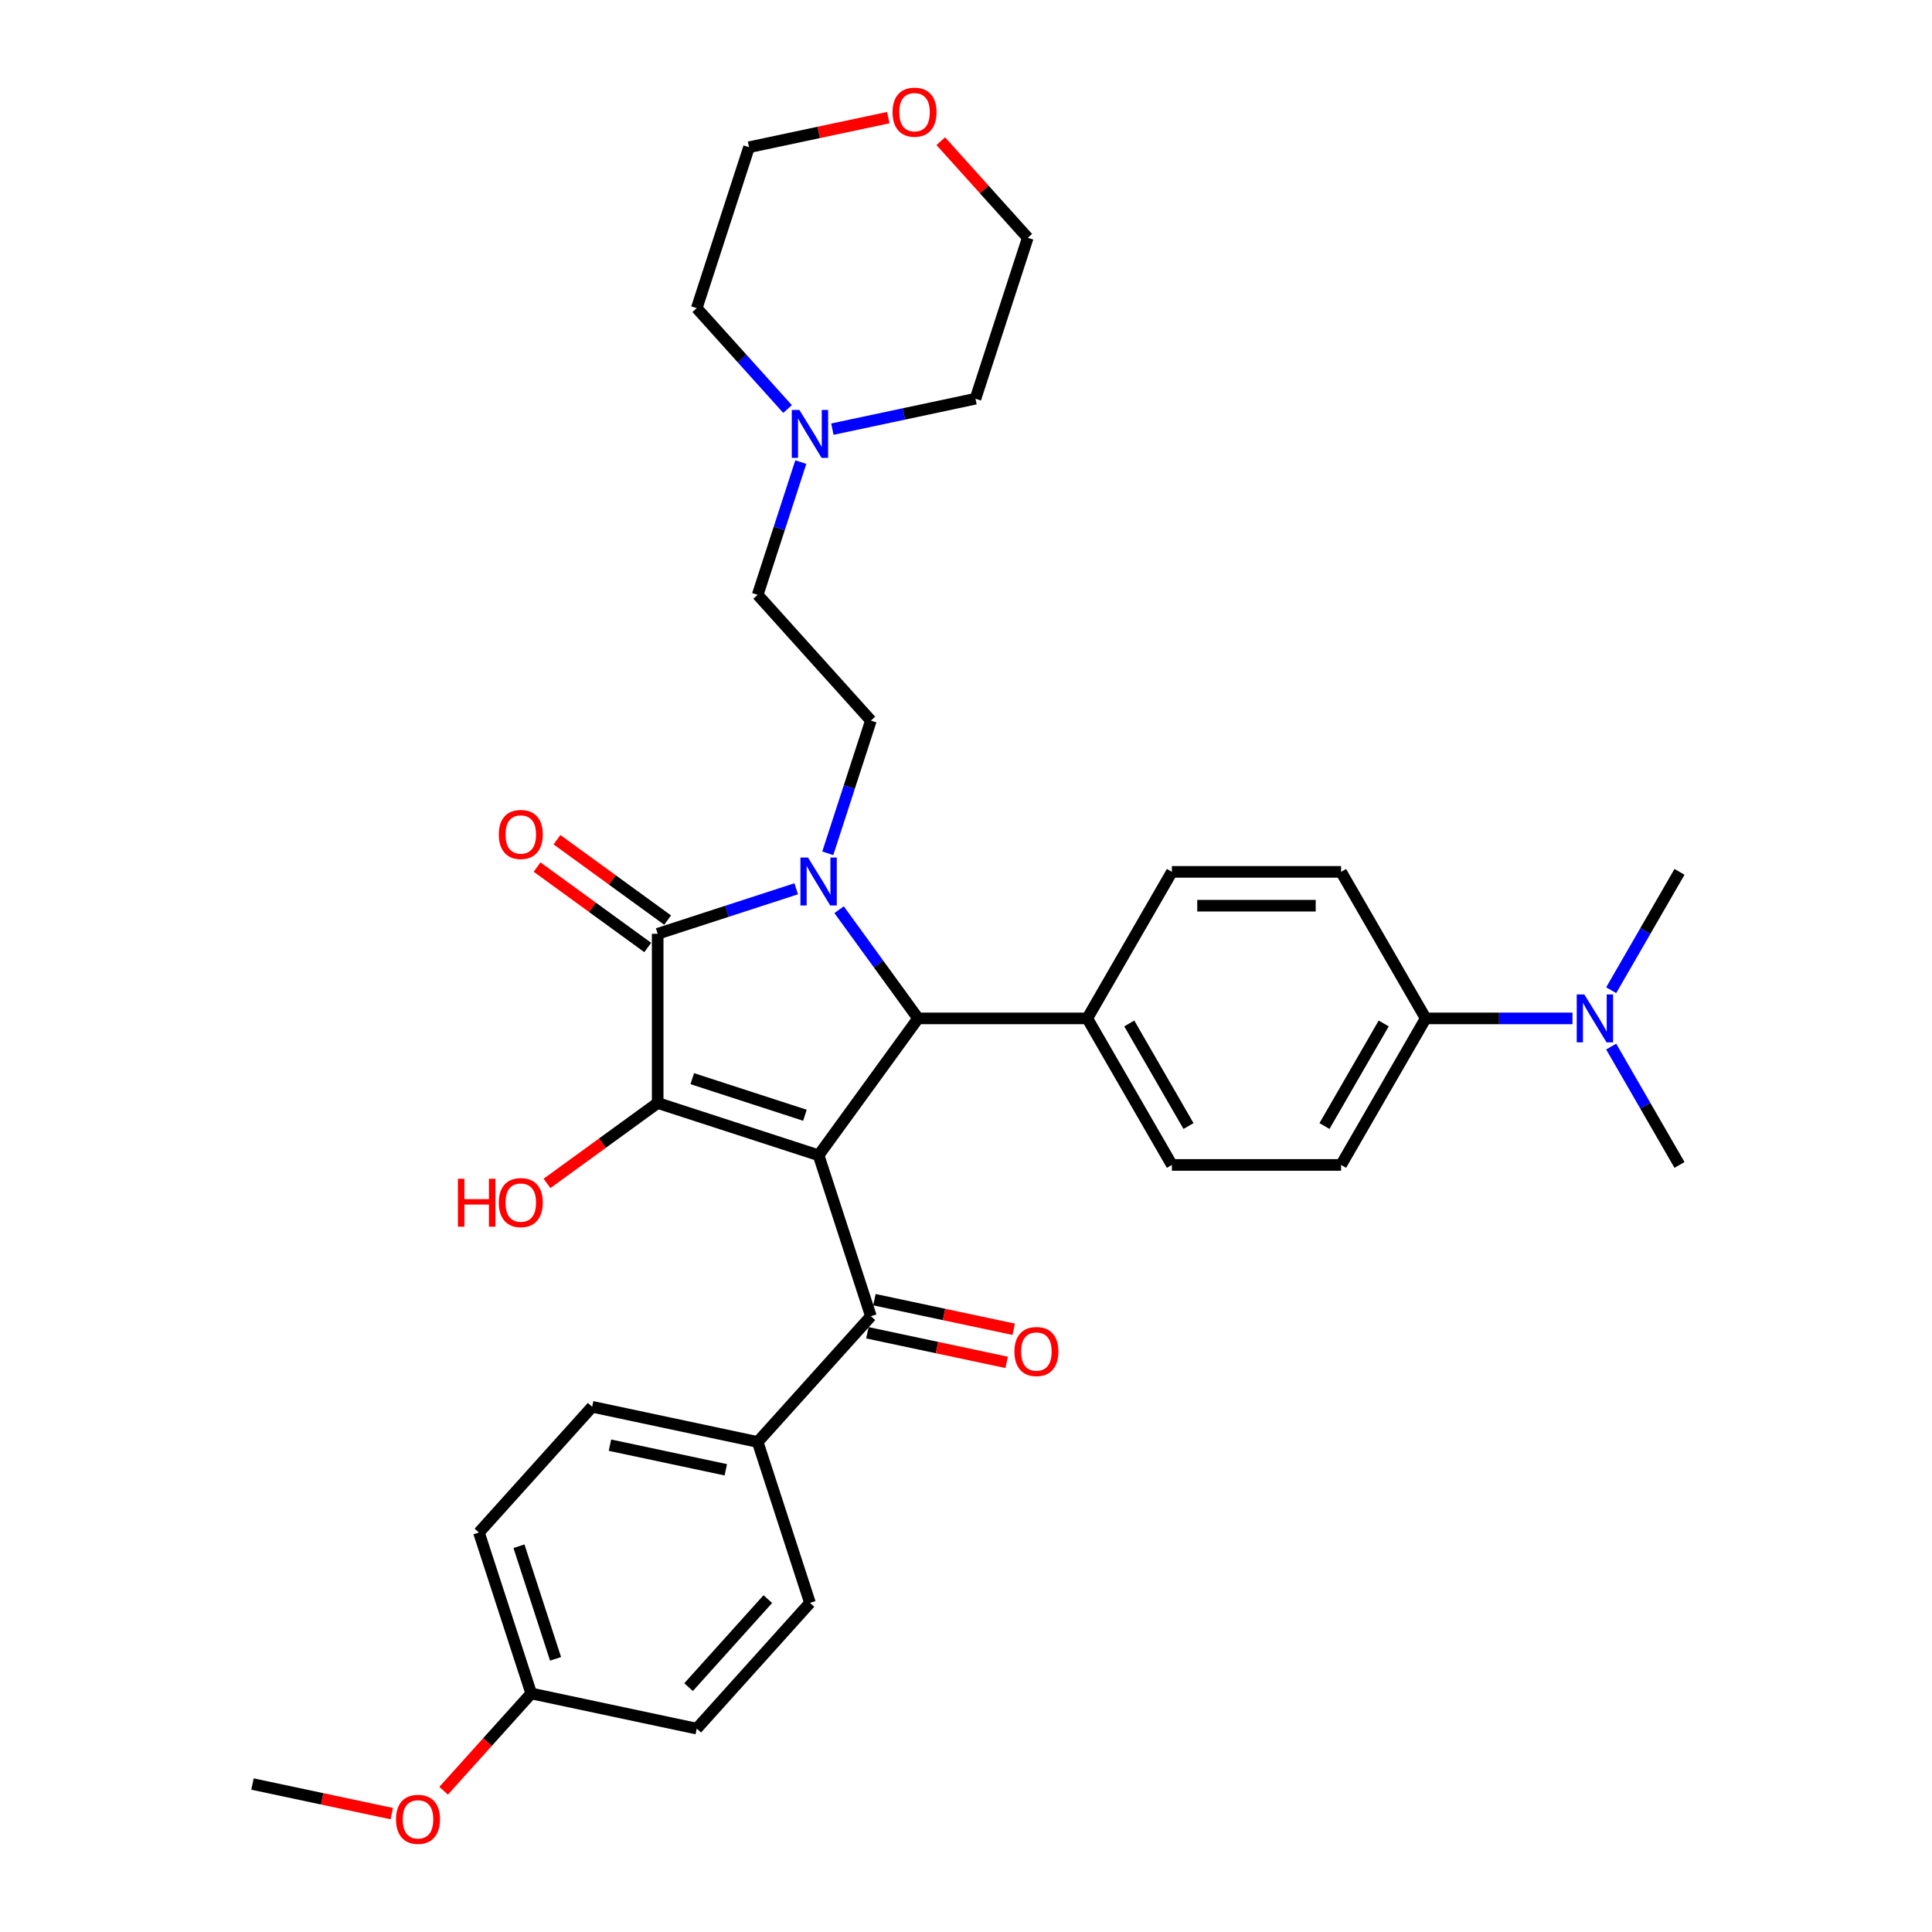 <?xml version='1.0' encoding='iso-8859-1'?>
<svg version='1.1' baseProfile='full'
              xmlns='http://www.w3.org/2000/svg'
                      xmlns:rdkit='http://www.rdkit.org/xml'
                      xmlns:xlink='http://www.w3.org/1999/xlink'
                  xml:space='preserve'
width='1000px' height='1000px' viewBox='0 0 1000 1000'>
<!-- END OF HEADER -->
<rect style='opacity:1.0;fill:#FFFFFF;stroke:none' width='1000' height='1000' x='0' y='0'> </rect>
<path class='bond-1' d='M 423.71,597.977 L 340.414,570.913' style='fill:none;fill-rule:evenodd;stroke:#000000;stroke-width:6px;stroke-linecap:butt;stroke-linejoin:miter;stroke-opacity:1' />
<path class='bond-1' d='M 416.628,577.258 L 358.321,558.313' style='fill:none;fill-rule:evenodd;stroke:#000000;stroke-width:6px;stroke-linecap:butt;stroke-linejoin:miter;stroke-opacity:1' />
<path class='bond-3' d='M 423.71,597.977 L 475.19,527.121' style='fill:none;fill-rule:evenodd;stroke:#000000;stroke-width:6px;stroke-linecap:butt;stroke-linejoin:miter;stroke-opacity:1' />
<path class='bond-4' d='M 423.71,597.977 L 450.774,681.273' style='fill:none;fill-rule:evenodd;stroke:#000000;stroke-width:6px;stroke-linecap:butt;stroke-linejoin:miter;stroke-opacity:1' />
<path class='bond-0' d='M 434.311,470.857 L 454.75,498.989' style='fill:none;fill-rule:evenodd;stroke:#0000FF;stroke-width:6px;stroke-linecap:butt;stroke-linejoin:miter;stroke-opacity:1' />
<path class='bond-0' d='M 454.75,498.989 L 475.19,527.121' style='fill:none;fill-rule:evenodd;stroke:#000000;stroke-width:6px;stroke-linecap:butt;stroke-linejoin:miter;stroke-opacity:1' />
<path class='bond-5' d='M 428.451,441.675 L 439.613,407.322' style='fill:none;fill-rule:evenodd;stroke:#0000FF;stroke-width:6px;stroke-linecap:butt;stroke-linejoin:miter;stroke-opacity:1' />
<path class='bond-5' d='M 439.613,407.322 L 450.774,372.97' style='fill:none;fill-rule:evenodd;stroke:#000000;stroke-width:6px;stroke-linecap:butt;stroke-linejoin:miter;stroke-opacity:1' />
<path class='bond-33' d='M 412.114,460.034 L 376.264,471.682' style='fill:none;fill-rule:evenodd;stroke:#0000FF;stroke-width:6px;stroke-linecap:butt;stroke-linejoin:miter;stroke-opacity:1' />
<path class='bond-33' d='M 376.264,471.682 L 340.414,483.33' style='fill:none;fill-rule:evenodd;stroke:#000000;stroke-width:6px;stroke-linecap:butt;stroke-linejoin:miter;stroke-opacity:1' />
<path class='bond-2' d='M 340.414,570.913 L 340.414,483.33' style='fill:none;fill-rule:evenodd;stroke:#000000;stroke-width:6px;stroke-linecap:butt;stroke-linejoin:miter;stroke-opacity:1' />
<path class='bond-13' d='M 340.414,570.913 L 311.774,591.721' style='fill:none;fill-rule:evenodd;stroke:#000000;stroke-width:6px;stroke-linecap:butt;stroke-linejoin:miter;stroke-opacity:1' />
<path class='bond-13' d='M 311.774,591.721 L 283.134,612.529' style='fill:none;fill-rule:evenodd;stroke:#FF0000;stroke-width:6px;stroke-linecap:butt;stroke-linejoin:miter;stroke-opacity:1' />
<path class='bond-8' d='M 345.562,476.245 L 316.922,455.436' style='fill:none;fill-rule:evenodd;stroke:#000000;stroke-width:6px;stroke-linecap:butt;stroke-linejoin:miter;stroke-opacity:1' />
<path class='bond-8' d='M 316.922,455.436 L 288.282,434.628' style='fill:none;fill-rule:evenodd;stroke:#FF0000;stroke-width:6px;stroke-linecap:butt;stroke-linejoin:miter;stroke-opacity:1' />
<path class='bond-8' d='M 335.266,490.416 L 306.626,469.607' style='fill:none;fill-rule:evenodd;stroke:#000000;stroke-width:6px;stroke-linecap:butt;stroke-linejoin:miter;stroke-opacity:1' />
<path class='bond-8' d='M 306.626,469.607 L 277.986,448.799' style='fill:none;fill-rule:evenodd;stroke:#FF0000;stroke-width:6px;stroke-linecap:butt;stroke-linejoin:miter;stroke-opacity:1' />
<path class='bond-6' d='M 475.19,527.121 L 562.772,527.121' style='fill:none;fill-rule:evenodd;stroke:#000000;stroke-width:6px;stroke-linecap:butt;stroke-linejoin:miter;stroke-opacity:1' />
<path class='bond-9' d='M 450.774,681.273 L 392.17,746.359' style='fill:none;fill-rule:evenodd;stroke:#000000;stroke-width:6px;stroke-linecap:butt;stroke-linejoin:miter;stroke-opacity:1' />
<path class='bond-11' d='M 448.953,689.84 L 485,697.502' style='fill:none;fill-rule:evenodd;stroke:#000000;stroke-width:6px;stroke-linecap:butt;stroke-linejoin:miter;stroke-opacity:1' />
<path class='bond-11' d='M 485,697.502 L 521.047,705.164' style='fill:none;fill-rule:evenodd;stroke:#FF0000;stroke-width:6px;stroke-linecap:butt;stroke-linejoin:miter;stroke-opacity:1' />
<path class='bond-11' d='M 452.595,672.706 L 488.642,680.368' style='fill:none;fill-rule:evenodd;stroke:#000000;stroke-width:6px;stroke-linecap:butt;stroke-linejoin:miter;stroke-opacity:1' />
<path class='bond-11' d='M 488.642,680.368 L 524.689,688.03' style='fill:none;fill-rule:evenodd;stroke:#FF0000;stroke-width:6px;stroke-linecap:butt;stroke-linejoin:miter;stroke-opacity:1' />
<path class='bond-14' d='M 450.774,372.97 L 392.17,307.884' style='fill:none;fill-rule:evenodd;stroke:#000000;stroke-width:6px;stroke-linecap:butt;stroke-linejoin:miter;stroke-opacity:1' />
<path class='bond-15' d='M 562.772,527.121 L 606.563,451.273' style='fill:none;fill-rule:evenodd;stroke:#000000;stroke-width:6px;stroke-linecap:butt;stroke-linejoin:miter;stroke-opacity:1' />
<path class='bond-16' d='M 562.772,527.121 L 606.563,602.97' style='fill:none;fill-rule:evenodd;stroke:#000000;stroke-width:6px;stroke-linecap:butt;stroke-linejoin:miter;stroke-opacity:1' />
<path class='bond-16' d='M 584.51,529.74 L 615.164,582.834' style='fill:none;fill-rule:evenodd;stroke:#000000;stroke-width:6px;stroke-linecap:butt;stroke-linejoin:miter;stroke-opacity:1' />
<path class='bond-7' d='M 414.494,239.179 L 403.332,273.531' style='fill:none;fill-rule:evenodd;stroke:#0000FF;stroke-width:6px;stroke-linecap:butt;stroke-linejoin:miter;stroke-opacity:1' />
<path class='bond-7' d='M 403.332,273.531 L 392.17,307.884' style='fill:none;fill-rule:evenodd;stroke:#000000;stroke-width:6px;stroke-linecap:butt;stroke-linejoin:miter;stroke-opacity:1' />
<path class='bond-26' d='M 407.639,211.709 L 384.135,185.605' style='fill:none;fill-rule:evenodd;stroke:#0000FF;stroke-width:6px;stroke-linecap:butt;stroke-linejoin:miter;stroke-opacity:1' />
<path class='bond-26' d='M 384.135,185.605 L 360.631,159.502' style='fill:none;fill-rule:evenodd;stroke:#000000;stroke-width:6px;stroke-linecap:butt;stroke-linejoin:miter;stroke-opacity:1' />
<path class='bond-27' d='M 430.831,222.123 L 467.867,214.251' style='fill:none;fill-rule:evenodd;stroke:#0000FF;stroke-width:6px;stroke-linecap:butt;stroke-linejoin:miter;stroke-opacity:1' />
<path class='bond-27' d='M 467.867,214.251 L 504.903,206.378' style='fill:none;fill-rule:evenodd;stroke:#000000;stroke-width:6px;stroke-linecap:butt;stroke-linejoin:miter;stroke-opacity:1' />
<path class='bond-20' d='M 392.17,746.359 L 306.502,728.15' style='fill:none;fill-rule:evenodd;stroke:#000000;stroke-width:6px;stroke-linecap:butt;stroke-linejoin:miter;stroke-opacity:1' />
<path class='bond-20' d='M 375.678,760.761 L 315.71,748.015' style='fill:none;fill-rule:evenodd;stroke:#000000;stroke-width:6px;stroke-linecap:butt;stroke-linejoin:miter;stroke-opacity:1' />
<path class='bond-21' d='M 392.17,746.359 L 419.235,829.655' style='fill:none;fill-rule:evenodd;stroke:#000000;stroke-width:6px;stroke-linecap:butt;stroke-linejoin:miter;stroke-opacity:1' />
<path class='bond-10' d='M 737.937,527.121 L 694.145,602.97' style='fill:none;fill-rule:evenodd;stroke:#000000;stroke-width:6px;stroke-linecap:butt;stroke-linejoin:miter;stroke-opacity:1' />
<path class='bond-10' d='M 716.198,529.74 L 685.544,582.834' style='fill:none;fill-rule:evenodd;stroke:#000000;stroke-width:6px;stroke-linecap:butt;stroke-linejoin:miter;stroke-opacity:1' />
<path class='bond-12' d='M 737.937,527.121 L 775.93,527.121' style='fill:none;fill-rule:evenodd;stroke:#000000;stroke-width:6px;stroke-linecap:butt;stroke-linejoin:miter;stroke-opacity:1' />
<path class='bond-12' d='M 775.93,527.121 L 813.923,527.121' style='fill:none;fill-rule:evenodd;stroke:#0000FF;stroke-width:6px;stroke-linecap:butt;stroke-linejoin:miter;stroke-opacity:1' />
<path class='bond-35' d='M 737.937,527.121 L 694.145,451.273' style='fill:none;fill-rule:evenodd;stroke:#000000;stroke-width:6px;stroke-linecap:butt;stroke-linejoin:miter;stroke-opacity:1' />
<path class='bond-30' d='M 833.943,541.713 L 851.627,572.341' style='fill:none;fill-rule:evenodd;stroke:#0000FF;stroke-width:6px;stroke-linecap:butt;stroke-linejoin:miter;stroke-opacity:1' />
<path class='bond-30' d='M 851.627,572.341 L 869.31,602.97' style='fill:none;fill-rule:evenodd;stroke:#000000;stroke-width:6px;stroke-linecap:butt;stroke-linejoin:miter;stroke-opacity:1' />
<path class='bond-31' d='M 833.943,512.53 L 851.627,481.902' style='fill:none;fill-rule:evenodd;stroke:#0000FF;stroke-width:6px;stroke-linecap:butt;stroke-linejoin:miter;stroke-opacity:1' />
<path class='bond-31' d='M 851.627,481.902 L 869.31,451.273' style='fill:none;fill-rule:evenodd;stroke:#000000;stroke-width:6px;stroke-linecap:butt;stroke-linejoin:miter;stroke-opacity:1' />
<path class='bond-18' d='M 606.563,451.273 L 694.145,451.273' style='fill:none;fill-rule:evenodd;stroke:#000000;stroke-width:6px;stroke-linecap:butt;stroke-linejoin:miter;stroke-opacity:1' />
<path class='bond-18' d='M 619.7,468.789 L 681.008,468.789' style='fill:none;fill-rule:evenodd;stroke:#000000;stroke-width:6px;stroke-linecap:butt;stroke-linejoin:miter;stroke-opacity:1' />
<path class='bond-17' d='M 606.563,602.97 L 694.145,602.97' style='fill:none;fill-rule:evenodd;stroke:#000000;stroke-width:6px;stroke-linecap:butt;stroke-linejoin:miter;stroke-opacity:1' />
<path class='bond-19' d='M 486.939,73.073 L 509.453,98.078' style='fill:none;fill-rule:evenodd;stroke:#FF0000;stroke-width:6px;stroke-linecap:butt;stroke-linejoin:miter;stroke-opacity:1' />
<path class='bond-19' d='M 509.453,98.078 L 531.968,123.083' style='fill:none;fill-rule:evenodd;stroke:#000000;stroke-width:6px;stroke-linecap:butt;stroke-linejoin:miter;stroke-opacity:1' />
<path class='bond-36' d='M 459.788,60.882 L 423.742,68.544' style='fill:none;fill-rule:evenodd;stroke:#FF0000;stroke-width:6px;stroke-linecap:butt;stroke-linejoin:miter;stroke-opacity:1' />
<path class='bond-36' d='M 423.742,68.544 L 387.695,76.206' style='fill:none;fill-rule:evenodd;stroke:#000000;stroke-width:6px;stroke-linecap:butt;stroke-linejoin:miter;stroke-opacity:1' />
<path class='bond-24' d='M 306.502,728.15 L 247.898,793.236' style='fill:none;fill-rule:evenodd;stroke:#000000;stroke-width:6px;stroke-linecap:butt;stroke-linejoin:miter;stroke-opacity:1' />
<path class='bond-23' d='M 419.235,829.655 L 360.631,894.741' style='fill:none;fill-rule:evenodd;stroke:#000000;stroke-width:6px;stroke-linecap:butt;stroke-linejoin:miter;stroke-opacity:1' />
<path class='bond-23' d='M 397.427,827.697 L 356.404,873.258' style='fill:none;fill-rule:evenodd;stroke:#000000;stroke-width:6px;stroke-linecap:butt;stroke-linejoin:miter;stroke-opacity:1' />
<path class='bond-22' d='M 274.962,876.532 L 360.631,894.741' style='fill:none;fill-rule:evenodd;stroke:#000000;stroke-width:6px;stroke-linecap:butt;stroke-linejoin:miter;stroke-opacity:1' />
<path class='bond-25' d='M 274.962,876.532 L 252.292,901.709' style='fill:none;fill-rule:evenodd;stroke:#000000;stroke-width:6px;stroke-linecap:butt;stroke-linejoin:miter;stroke-opacity:1' />
<path class='bond-25' d='M 252.292,901.709 L 229.622,926.887' style='fill:none;fill-rule:evenodd;stroke:#FF0000;stroke-width:6px;stroke-linecap:butt;stroke-linejoin:miter;stroke-opacity:1' />
<path class='bond-34' d='M 274.962,876.532 L 247.898,793.236' style='fill:none;fill-rule:evenodd;stroke:#000000;stroke-width:6px;stroke-linecap:butt;stroke-linejoin:miter;stroke-opacity:1' />
<path class='bond-34' d='M 287.562,858.625 L 268.617,800.318' style='fill:none;fill-rule:evenodd;stroke:#000000;stroke-width:6px;stroke-linecap:butt;stroke-linejoin:miter;stroke-opacity:1' />
<path class='bond-32' d='M 202.783,938.733 L 166.736,931.071' style='fill:none;fill-rule:evenodd;stroke:#FF0000;stroke-width:6px;stroke-linecap:butt;stroke-linejoin:miter;stroke-opacity:1' />
<path class='bond-32' d='M 166.736,931.071 L 130.69,923.409' style='fill:none;fill-rule:evenodd;stroke:#000000;stroke-width:6px;stroke-linecap:butt;stroke-linejoin:miter;stroke-opacity:1' />
<path class='bond-28' d='M 360.631,159.502 L 387.695,76.206' style='fill:none;fill-rule:evenodd;stroke:#000000;stroke-width:6px;stroke-linecap:butt;stroke-linejoin:miter;stroke-opacity:1' />
<path class='bond-29' d='M 504.903,206.378 L 531.968,123.083' style='fill:none;fill-rule:evenodd;stroke:#000000;stroke-width:6px;stroke-linecap:butt;stroke-linejoin:miter;stroke-opacity:1' />
<path  class='atom-1' d='M 418.227 443.864
L 426.355 457.001
Q 427.161 458.298, 428.457 460.645
Q 429.753 462.992, 429.823 463.132
L 429.823 443.864
L 433.116 443.864
L 433.116 468.667
L 429.718 468.667
L 420.995 454.304
Q 419.979 452.622, 418.893 450.696
Q 417.842 448.769, 417.527 448.173
L 417.527 468.667
L 414.304 468.667
L 414.304 443.864
L 418.227 443.864
' fill='#0000FF'/>
<path  class='atom-8' d='M 413.752 212.186
L 421.88 225.324
Q 422.686 226.62, 423.982 228.967
Q 425.278 231.314, 425.348 231.454
L 425.348 212.186
L 428.641 212.186
L 428.641 236.99
L 425.243 236.99
L 416.52 222.626
Q 415.504 220.944, 414.418 219.018
Q 413.367 217.091, 413.052 216.495
L 413.052 236.99
L 409.828 236.99
L 409.828 212.186
L 413.752 212.186
' fill='#0000FF'/>
<path  class='atom-9' d='M 258.173 431.921
Q 258.173 425.965, 261.116 422.637
Q 264.058 419.309, 269.559 419.309
Q 275.059 419.309, 278.002 422.637
Q 280.944 425.965, 280.944 431.921
Q 280.944 437.946, 277.966 441.38
Q 274.989 444.778, 269.559 444.778
Q 264.093 444.778, 261.116 441.38
Q 258.173 437.981, 258.173 431.921
M 269.559 441.975
Q 273.342 441.975, 275.374 439.453
Q 277.441 436.895, 277.441 431.921
Q 277.441 427.051, 275.374 424.599
Q 273.342 422.111, 269.559 422.111
Q 265.775 422.111, 263.708 424.564
Q 261.676 427.016, 261.676 431.921
Q 261.676 436.93, 263.708 439.453
Q 265.775 441.975, 269.559 441.975
' fill='#FF0000'/>
<path  class='atom-12' d='M 525.057 699.552
Q 525.057 693.597, 528 690.269
Q 530.943 686.94, 536.443 686.94
Q 541.943 686.94, 544.886 690.269
Q 547.829 693.597, 547.829 699.552
Q 547.829 705.578, 544.851 709.011
Q 541.873 712.409, 536.443 712.409
Q 530.978 712.409, 528 709.011
Q 525.057 705.613, 525.057 699.552
M 536.443 709.607
Q 540.226 709.607, 542.258 707.084
Q 544.325 704.527, 544.325 699.552
Q 544.325 694.683, 542.258 692.23
Q 540.226 689.743, 536.443 689.743
Q 532.659 689.743, 530.592 692.195
Q 528.56 694.648, 528.56 699.552
Q 528.56 704.562, 530.592 707.084
Q 532.659 709.607, 536.443 709.607
' fill='#FF0000'/>
<path  class='atom-13' d='M 820.036 514.72
L 828.164 527.857
Q 828.97 529.153, 830.266 531.501
Q 831.562 533.848, 831.632 533.988
L 831.632 514.72
L 834.925 514.72
L 834.925 539.523
L 831.527 539.523
L 822.804 525.16
Q 821.788 523.478, 820.702 521.551
Q 819.651 519.624, 819.336 519.029
L 819.336 539.523
L 816.113 539.523
L 816.113 514.72
L 820.036 514.72
' fill='#0000FF'/>
<path  class='atom-14' d='M 237.013 610.131
L 240.376 610.131
L 240.376 620.676
L 253.058 620.676
L 253.058 610.131
L 256.421 610.131
L 256.421 634.934
L 253.058 634.934
L 253.058 623.478
L 240.376 623.478
L 240.376 634.934
L 237.013 634.934
L 237.013 610.131
' fill='#FF0000'/>
<path  class='atom-14' d='M 258.173 622.462
Q 258.173 616.507, 261.116 613.179
Q 264.058 609.85, 269.559 609.85
Q 275.059 609.85, 278.002 613.179
Q 280.944 616.507, 280.944 622.462
Q 280.944 628.488, 277.966 631.921
Q 274.989 635.319, 269.559 635.319
Q 264.093 635.319, 261.116 631.921
Q 258.173 628.523, 258.173 622.462
M 269.559 632.517
Q 273.342 632.517, 275.374 629.994
Q 277.441 627.437, 277.441 622.462
Q 277.441 617.593, 275.374 615.14
Q 273.342 612.653, 269.559 612.653
Q 265.775 612.653, 263.708 615.105
Q 261.676 617.558, 261.676 622.462
Q 261.676 627.472, 263.708 629.994
Q 265.775 632.517, 269.559 632.517
' fill='#FF0000'/>
<path  class='atom-20' d='M 461.978 58.066
Q 461.978 52.111, 464.921 48.783
Q 467.864 45.455, 473.364 45.455
Q 478.864 45.455, 481.807 48.783
Q 484.749 52.111, 484.749 58.066
Q 484.749 64.092, 481.772 67.525
Q 478.794 70.924, 473.364 70.924
Q 467.899 70.924, 464.921 67.525
Q 461.978 64.127, 461.978 58.066
M 473.364 68.121
Q 477.147 68.121, 479.179 65.599
Q 481.246 63.041, 481.246 58.066
Q 481.246 53.197, 479.179 50.745
Q 477.147 48.257, 473.364 48.257
Q 469.58 48.257, 467.513 50.709
Q 465.481 53.162, 465.481 58.066
Q 465.481 63.076, 467.513 65.599
Q 469.58 68.121, 473.364 68.121
' fill='#FF0000'/>
<path  class='atom-26' d='M 204.973 941.688
Q 204.973 935.733, 207.915 932.405
Q 210.858 929.077, 216.358 929.077
Q 221.858 929.077, 224.801 932.405
Q 227.744 935.733, 227.744 941.688
Q 227.744 947.714, 224.766 951.147
Q 221.788 954.545, 216.358 954.545
Q 210.893 954.545, 207.915 951.147
Q 204.973 947.749, 204.973 941.688
M 216.358 951.743
Q 220.142 951.743, 222.174 949.22
Q 224.241 946.663, 224.241 941.688
Q 224.241 936.819, 222.174 934.366
Q 220.142 931.879, 216.358 931.879
Q 212.575 931.879, 210.508 934.331
Q 208.476 936.784, 208.476 941.688
Q 208.476 946.698, 210.508 949.22
Q 212.575 951.743, 216.358 951.743
' fill='#FF0000'/>
</svg>
